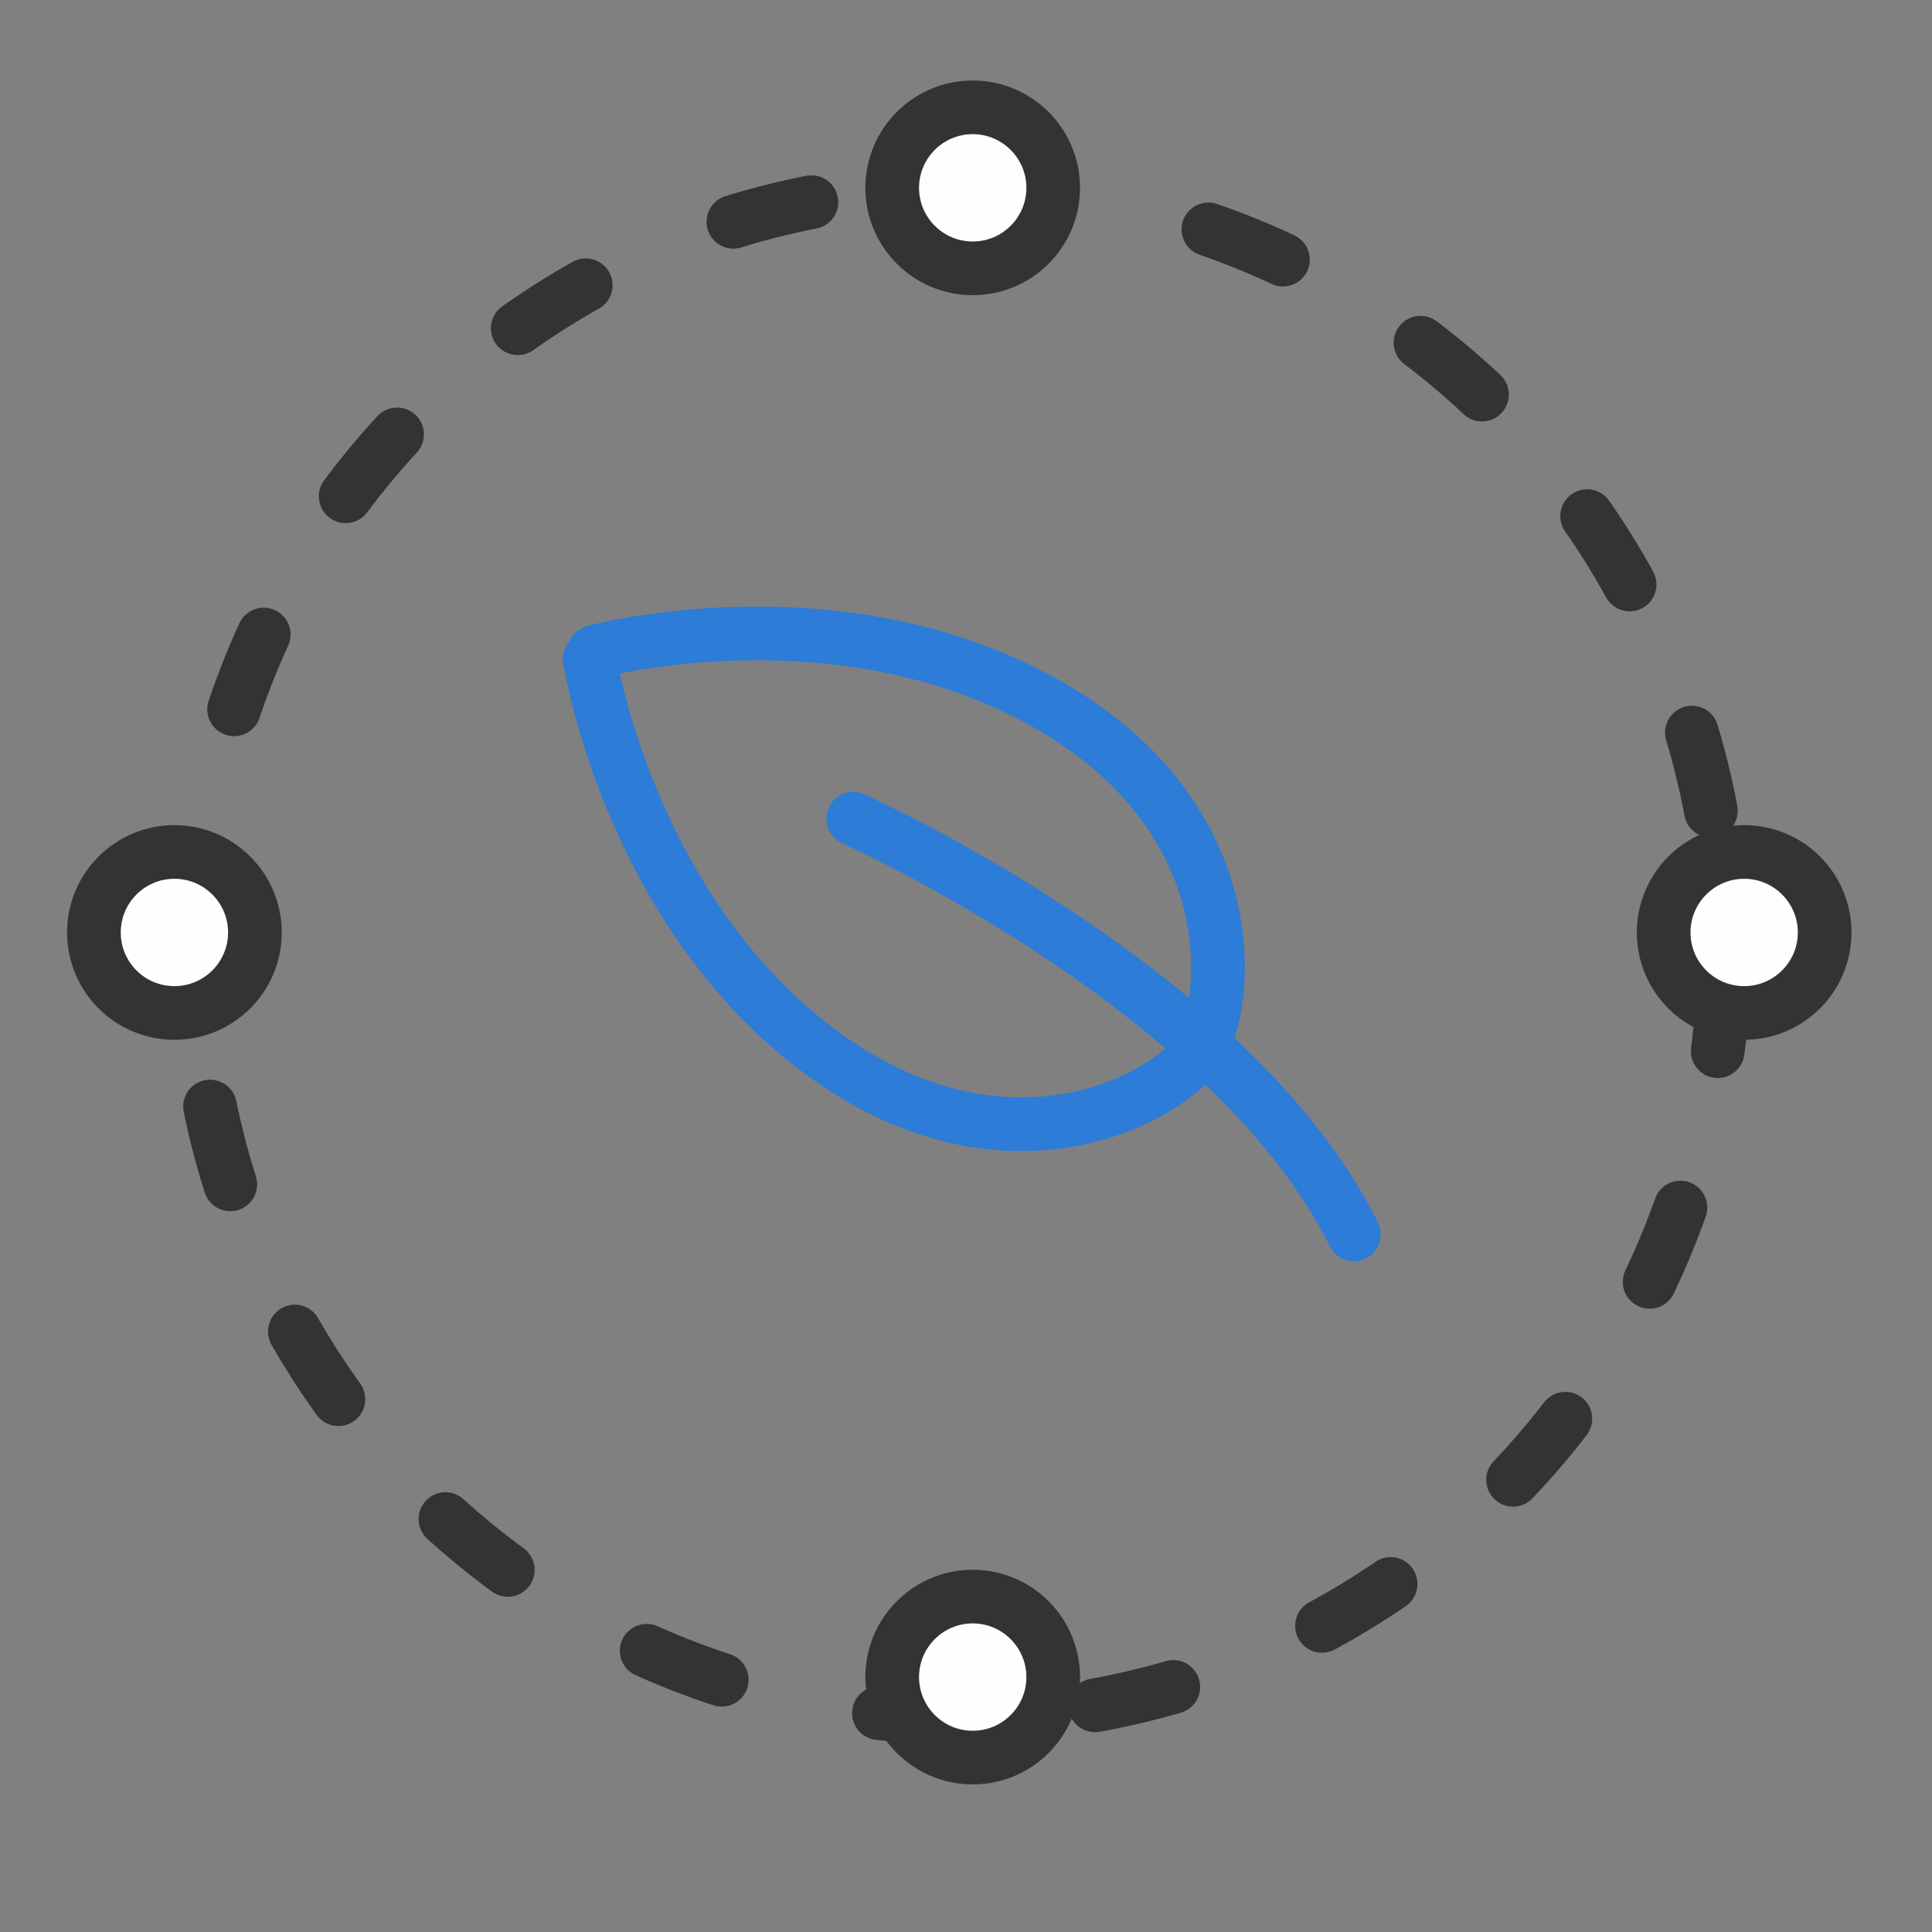 <svg width="72" height="72" viewBox="0 0 72 72" fill="none" xmlns="http://www.w3.org/2000/svg">
<rect x="0" y="0" width="72" height="72" fill="#808080" stroke="none"/>
<g clip-path="url(#clip0_5488_17435)">
<path d="M35.75 64C19.992 64 7.25 51.231 7.25 35.5C7.25 19.769 20.019 7 35.75 7C51.481 7 64.25 19.769 64.25 35.5C64.25 51.231 51.481 64 35.75 64Z" stroke="#333333" stroke-width="2" stroke-linecap="round" stroke-linejoin="round" stroke-dasharray="3 6"/>
<path d="M39.25 7C39.25 8.659 37.906 10 36.25 10C34.594 10 33.25 8.656 33.25 7C33.25 5.344 34.594 4 36.25 4C37.906 4 39.25 5.344 39.25 7Z" fill="#FEFEFE" stroke="#333333" stroke-width="2" stroke-linecap="round" stroke-linejoin="round"/>
<path d="M39.25 62.5C39.25 64.159 37.906 65.5 36.25 65.5C34.594 65.5 33.25 64.156 33.25 62.5C33.25 60.844 34.594 59.5 36.25 59.5C37.906 59.5 39.25 60.844 39.25 62.5Z" fill="#FEFEFE" stroke="#333333" stroke-width="2" stroke-linecap="round" stroke-linejoin="round"/>
<path d="M65 37.75C63.341 37.75 62 36.406 62 34.75C62 33.094 63.344 31.75 65 31.75C66.656 31.75 68 33.094 68 34.75C68 36.406 66.656 37.75 65 37.75Z" fill="#FEFEFE" stroke="#333333" stroke-width="2" stroke-linecap="round" stroke-linejoin="round"/>
<path d="M6.5 37.75C4.841 37.75 3.5 36.406 3.5 34.75C3.5 33.094 4.844 31.75 6.5 31.75C8.156 31.75 9.5 33.094 9.5 34.75C9.5 36.406 8.156 37.75 6.5 37.75Z" fill="#FEFEFE" stroke="#333333" stroke-width="2" stroke-linecap="round" stroke-linejoin="round"/>
<path d="M21.977 24.549C21.977 24.549 23.33 33.424 30.064 38.804C36.661 44.082 42.726 41.443 44.525 39.387" stroke="#2C7CD8" stroke-width="2" stroke-linecap="round" stroke-linejoin="round"/>
<path d="M44.834 38.941C45.999 36.456 45.965 29.843 38.46 25.936C30.818 21.944 22.148 24.291 22.148 24.291" stroke="#2C7CD8" stroke-width="2" stroke-linecap="round" stroke-linejoin="round"/>
<path d="M31.795 30.512C31.795 30.512 45.896 36.8 50.453 46.001" stroke="#2C7CD8" stroke-width="2" stroke-linecap="round" stroke-linejoin="round"/>
</g>
<defs>
<clipPath id="clip0_5488_17435">
<rect width="72" height="72" fill="white"/>
</clipPath>
</defs>
</svg>
